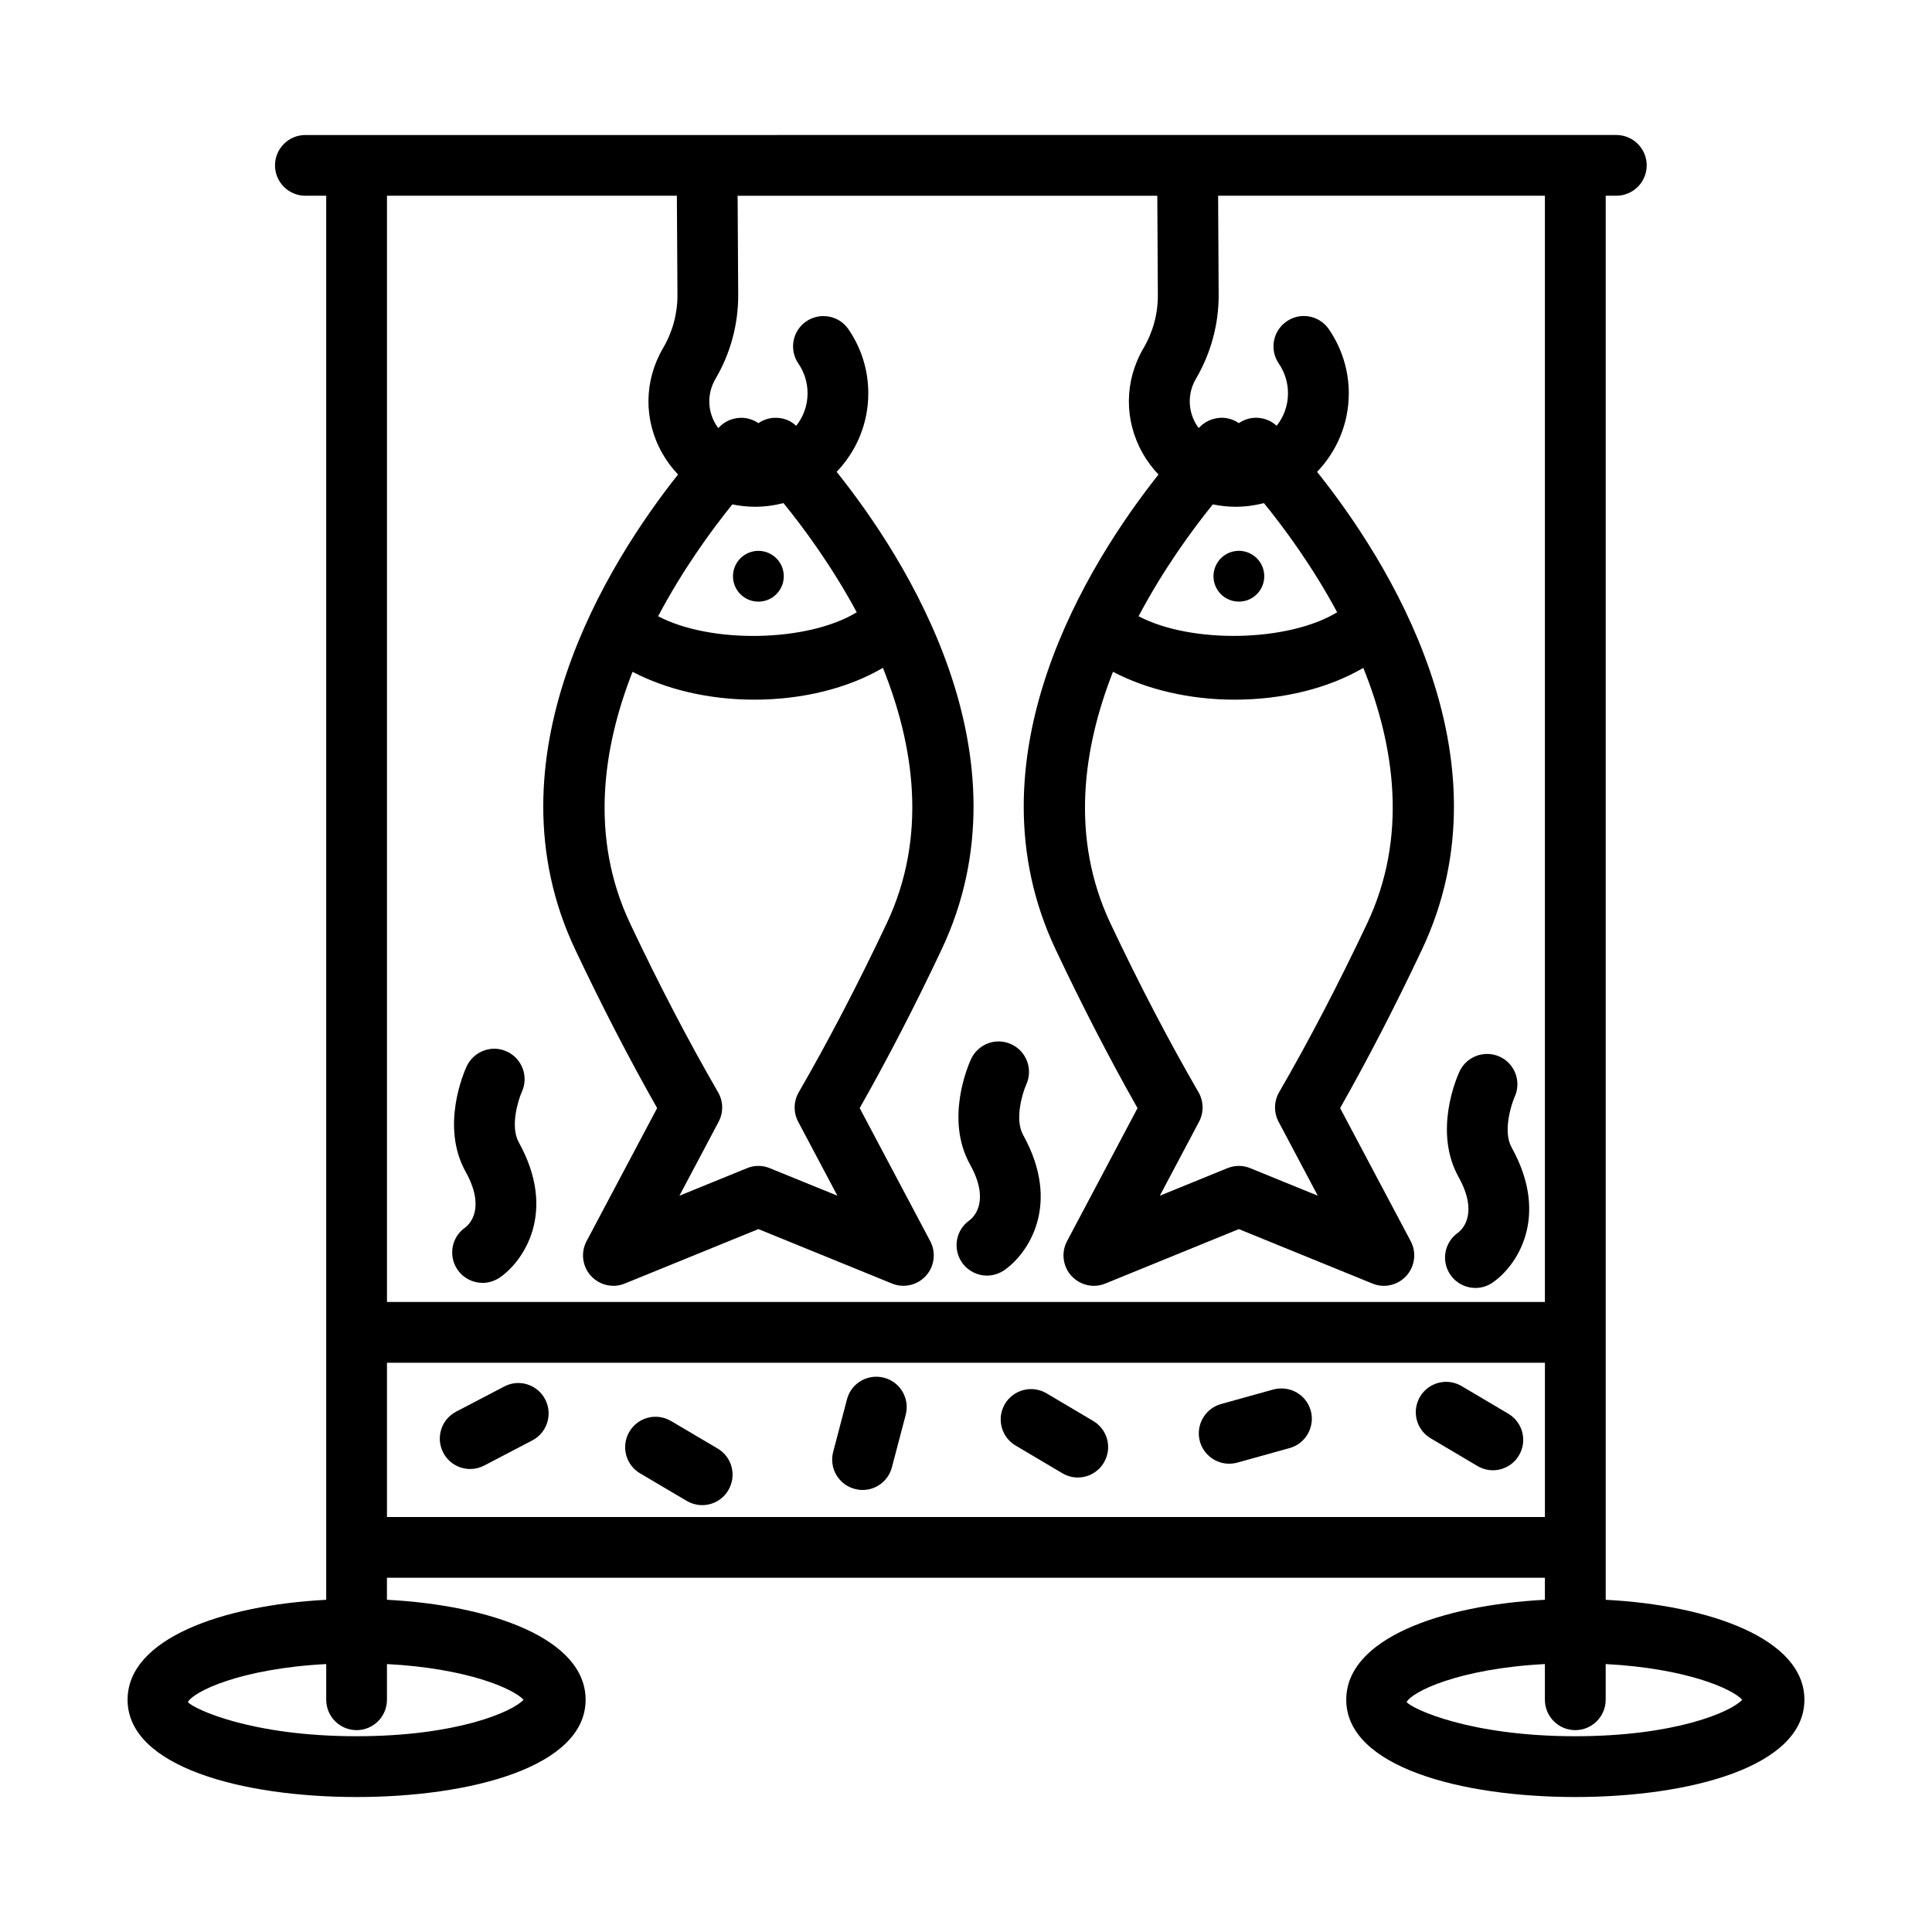<?xml version="1.0" encoding="UTF-8"?>
<!-- Uploaded to: ICON Repo, www.iconrepo.com, Generator: ICON Repo Mixer Tools -->
<svg fill="#000000" width="800px" height="800px" version="1.1" viewBox="144 144 512 512" xmlns="http://www.w3.org/2000/svg">
 <g>
  <path d="m569.53 567.96v-372.09h2.809c4.441 0 8.055-3.606 8.055-8.047s-3.613-8.047-8.055-8.047l-347.41 0.004c-4.441 0-8.047 3.606-8.047 8.047 0 4.441 3.606 8.047 8.047 8.047h5.519v372.09c-27.434 1.434-52.637 10.262-52.637 26.484 0 17.801 30.477 25.781 60.688 25.781s60.695-7.977 60.695-25.781c0-16.227-25.211-25.055-52.652-26.492v-5.832h306.87v5.832c-27.438 1.438-52.641 10.262-52.641 26.492 0 17.801 30.496 25.781 60.695 25.781 30.219 0 60.719-7.977 60.719-25.781 0.004-16.215-25.211-25.047-52.656-26.488zm-246.15-372.09 0.152 26.273c0.031 4.922-1.277 9.785-3.781 14.051-5.117 8.703-5.219 19.148-0.234 27.934 1.176 2.078 2.582 3.953 4.172 5.617-18.473 23.312-51.254 75.117-27.254 125.89 7.043 14.906 14.332 29.012 21.715 42.02l-18.707 35.27c-1.582 2.988-1.129 6.66 1.141 9.176 1.562 1.711 3.742 2.652 5.973 2.652 1.02 0 2.055-0.195 3.035-0.609l35.391-14.422 35.391 14.422c3.125 1.297 6.731 0.453 9.008-2.043 2.269-2.516 2.723-6.188 1.141-9.176l-18.695-35.27c7.348-12.949 14.641-27.066 21.703-42.02 24.246-51.289-9.453-103.63-27.812-126.59 5.191-5.406 8.387-12.738 8.387-20.809 0-6.102-1.816-11.977-5.258-16.977-2.484-3.664-7.508-4.59-11.18-2.094-3.676 2.516-4.598 7.527-2.082 11.191 1.582 2.316 2.426 5.039 2.426 7.879 0 3.25-1.121 6.234-3.008 8.609-1.598-1.48-3.594-2.246-5.953-2.113-1.473 0.098-2.879 0.59-4.066 1.414-1.188-0.824-2.594-1.316-4.066-1.414-2.387-0.117-4.59 0.738-6.231 2.367-0.07 0.074-0.195 0.199-0.344 0.352-0.293-0.395-0.566-0.809-0.816-1.246-2.113-3.723-2.074-8.145 0.109-11.848 3.969-6.769 6.043-14.48 5.992-22.301l-0.152-26.172h111.22l0.145 26.273c0.039 4.941-1.277 9.797-3.773 14.059-5.129 8.703-5.207 19.148-0.234 27.934 1.18 2.074 2.586 3.941 4.176 5.606-18.469 23.312-51.25 75.117-27.246 125.89 7.035 14.906 14.324 29.012 21.691 42.02l-18.684 35.262c-1.59 3.008-1.121 6.66 1.141 9.176 1.574 1.711 3.754 2.652 5.973 2.652 1.02 0 2.062-0.195 3.047-0.609l35.367-14.422 35.391 14.422c3.164 1.316 6.738 0.453 9.02-2.043 2.258-2.516 2.731-6.188 1.141-9.176l-18.707-35.27c7.367-13.008 14.66-27.117 21.691-42.02 24.258-51.281-9.434-103.62-27.797-126.59 5.195-5.406 8.402-12.742 8.402-20.816 0-6.07-1.828-11.938-5.266-16.969-2.516-3.684-7.527-4.629-11.18-2.102-3.676 2.504-4.617 7.516-2.102 11.18 1.59 2.348 2.438 5.07 2.438 7.891 0 3.25-1.121 6.234-3.008 8.609-1.605-1.48-3.738-2.246-5.953-2.117-1.473 0.098-2.867 0.59-4.066 1.414-1.199-0.824-2.594-1.316-4.066-1.414-2.258-0.129-4.598 0.727-6.231 2.367-0.07 0.074-0.195 0.199-0.344 0.352-0.293-0.395-0.566-0.805-0.816-1.238-2.102-3.734-2.062-8.156 0.098-11.848 3.969-6.758 6.051-14.473 6.012-22.312l-0.145-26.172h86.602v293.16h-306.86v-293.16zm20.648 82.43c2.625 0 5.176-0.34 7.602-0.977 5.441 6.691 12.871 16.777 19.414 28.938-12.949 7.894-38.562 8.434-52.633 1.051 6.559-12.414 14.102-22.754 19.664-29.645 1.914 0.398 3.902 0.617 5.953 0.633zm34.938 110.45c-7.586 16.062-15.426 31.105-23.293 44.715-1.387 2.398-1.445 5.344-0.148 7.801l10.395 19.609-17.902-7.289c-0.973-0.414-2.004-0.609-3.035-0.609s-2.062 0.195-3.035 0.609l-17.891 7.289 10.395-19.609c1.297-2.457 1.238-5.402-0.148-7.801-7.91-13.664-15.75-28.719-23.305-44.715-10.73-22.695-7.336-46.402 0.633-66.719 8.953 4.707 20.344 7.387 32.223 7.387 12.93 0 24.961-3.055 34.125-8.43 8.246 20.523 11.922 44.641 0.988 67.762zm92.391-110.45c2.625 0 5.168-0.34 7.598-0.973 5.441 6.691 12.871 16.773 19.41 28.93-12.953 7.871-38.539 8.438-52.629 1.055 6.559-12.414 14.105-22.754 19.668-29.645 1.914 0.398 3.906 0.617 5.953 0.633zm34.938 110.45c-7.566 15.996-15.406 31.047-23.324 44.715-1.375 2.398-1.434 5.344-0.137 7.801l10.395 19.609-17.883-7.289c-0.98-0.414-2.004-0.609-3.047-0.609s-2.062 0.215-3.047 0.609l-17.883 7.289 10.395-19.609c1.297-2.457 1.238-5.402-0.137-7.801-7.918-13.664-15.758-28.719-23.324-44.715-10.727-22.695-7.324-46.406 0.648-66.719 8.957 4.707 20.34 7.387 32.207 7.387 12.934 0 24.973-3.055 34.137-8.422 8.25 20.52 11.922 44.637 1 67.754zm-223.54 205.7c-3.074 3.301-17.961 9.668-44.25 9.668-28.098 0-43.16-7.269-44.715-9.039 1.395-2.723 13.738-8.879 36.664-10.086v9.457c0 4.441 3.606 8.055 8.047 8.055s8.047-3.613 8.047-8.055v-9.457c21.293 1.121 33.461 6.512 36.207 9.457zm-36.203-48.434v-40.871h306.87v40.871zm314.92 58.102c-28.098 0-43.172-7.269-44.703-9.039 1.379-2.723 13.723-8.879 36.645-10.086v9.457c0 4.441 3.613 8.055 8.055 8.055s8.055-3.613 8.055-8.055v-9.457c21.285 1.121 33.457 6.508 36.195 9.457-3.059 3.301-17.953 9.668-44.246 9.668z"/>
  <path d="m474.89 290.49c3.434 1.422 5.062 5.359 3.641 8.793s-5.359 5.062-8.793 3.641-5.062-5.359-3.641-8.793 5.359-5.062 8.793-3.641"/>
  <path d="m351.71 296.71c0 3.719-3.012 6.731-6.731 6.731-3.715 0-6.731-3.012-6.731-6.731 0-3.715 3.016-6.727 6.731-6.727 3.719 0 6.731 3.012 6.731 6.727"/>
  <path d="m277.61 511.45-12.742 6.66c-3.93 2.062-5.461 6.918-3.398 10.867 1.434 2.75 4.234 4.324 7.144 4.324 1.258 0 2.523-0.297 3.723-0.926l12.742-6.66c3.93-2.062 5.461-6.918 3.398-10.867s-6.906-5.5-10.867-3.398z"/>
  <path d="m378.28 509.11c-4.332-1.121-8.715 1.434-9.824 5.738l-3.656 13.91c-1.129 4.305 1.434 8.703 5.738 9.824 0.688 0.176 1.375 0.277 2.055 0.277 3.566 0 6.828-2.398 7.773-6.012l3.656-13.91c1.125-4.309-1.441-8.711-5.742-9.828z"/>
  <path d="m481.44 512.23-13.852 3.852c-4.285 1.199-6.777 5.641-5.602 9.922 1 3.555 4.223 5.894 7.762 5.894 0.707 0 1.434-0.098 2.16-0.293l13.852-3.852c4.285-1.199 6.777-5.641 5.602-9.922-1.199-4.266-5.562-6.738-9.922-5.602z"/>
  <path d="m433.73 520.58-12.379-7.328c-3.859-2.277-8.762-1-11.035 2.809-2.258 3.832-1 8.762 2.828 11.023l12.367 7.328c1.297 0.766 2.711 1.141 4.106 1.141 2.75 0 5.422-1.414 6.918-3.949 2.285-3.832 1.008-8.762-2.805-11.023z"/>
  <path d="m334.19 527.88-12.379-7.309c-3.871-2.258-8.773-0.98-11.023 2.852-2.258 3.832-0.992 8.762 2.828 11.023l12.379 7.309c1.285 0.746 2.703 1.121 4.086 1.121 2.762 0 5.441-1.414 6.938-3.969 2.262-3.836 0.996-8.77-2.828-11.027z"/>
  <path d="m543.73 518.66-12.379-7.328c-3.852-2.277-8.762-1-11.023 2.809-2.277 3.832-1 8.762 2.809 11.023l12.379 7.328c1.297 0.766 2.711 1.141 4.106 1.141 2.75 0 5.422-1.414 6.918-3.949 2.281-3.832 1.004-8.762-2.809-11.023z"/>
  <path d="m530.46 470.63c-3.676 2.516-4.617 7.527-2.102 11.18 1.555 2.277 4.086 3.516 6.641 3.516 1.574 0 3.164-0.473 4.539-1.414 6.269-4.285 15.367-17.273 5.051-35.84-2.34-4.203-0.137-11.219 0.805-13.383 1.848-4.027 0.098-8.785-3.93-10.648-4.047-1.848-8.805-0.098-10.688 3.93-0.727 1.59-6.957 15.855-0.254 27.922 5.305 9.551 1.156 13.777-0.062 14.738z"/>
  <path d="m400.99 467.35c-3.664 2.516-4.59 7.527-2.074 11.199 1.555 2.258 4.078 3.5 6.641 3.5 1.562 0 3.152-0.473 4.551-1.414 6.238-4.285 15.328-17.312 5.031-35.859-2.34-4.203-0.129-11.238 0.836-13.383 1.828-4.027 0.07-8.785-3.961-10.648-4.078-1.906-8.812-0.078-10.68 3.93-0.727 1.59-6.977 15.875-0.266 27.922 5.305 9.547 1.156 13.793-0.078 14.754z"/>
  <path d="m267.32 469.28c-3.664 2.516-4.59 7.527-2.074 11.199 1.555 2.258 4.078 3.5 6.641 3.5 1.562 0 3.152-0.473 4.551-1.414 6.238-4.285 15.336-17.312 5.031-35.859-2.34-4.203-0.129-11.238 0.836-13.383 1.828-4.027 0.07-8.785-3.961-10.648-4.039-1.906-8.812-0.059-10.68 3.93-0.727 1.59-6.977 15.875-0.266 27.922 5.305 9.547 1.16 13.793-0.078 14.754z"/>
 </g>
</svg>
